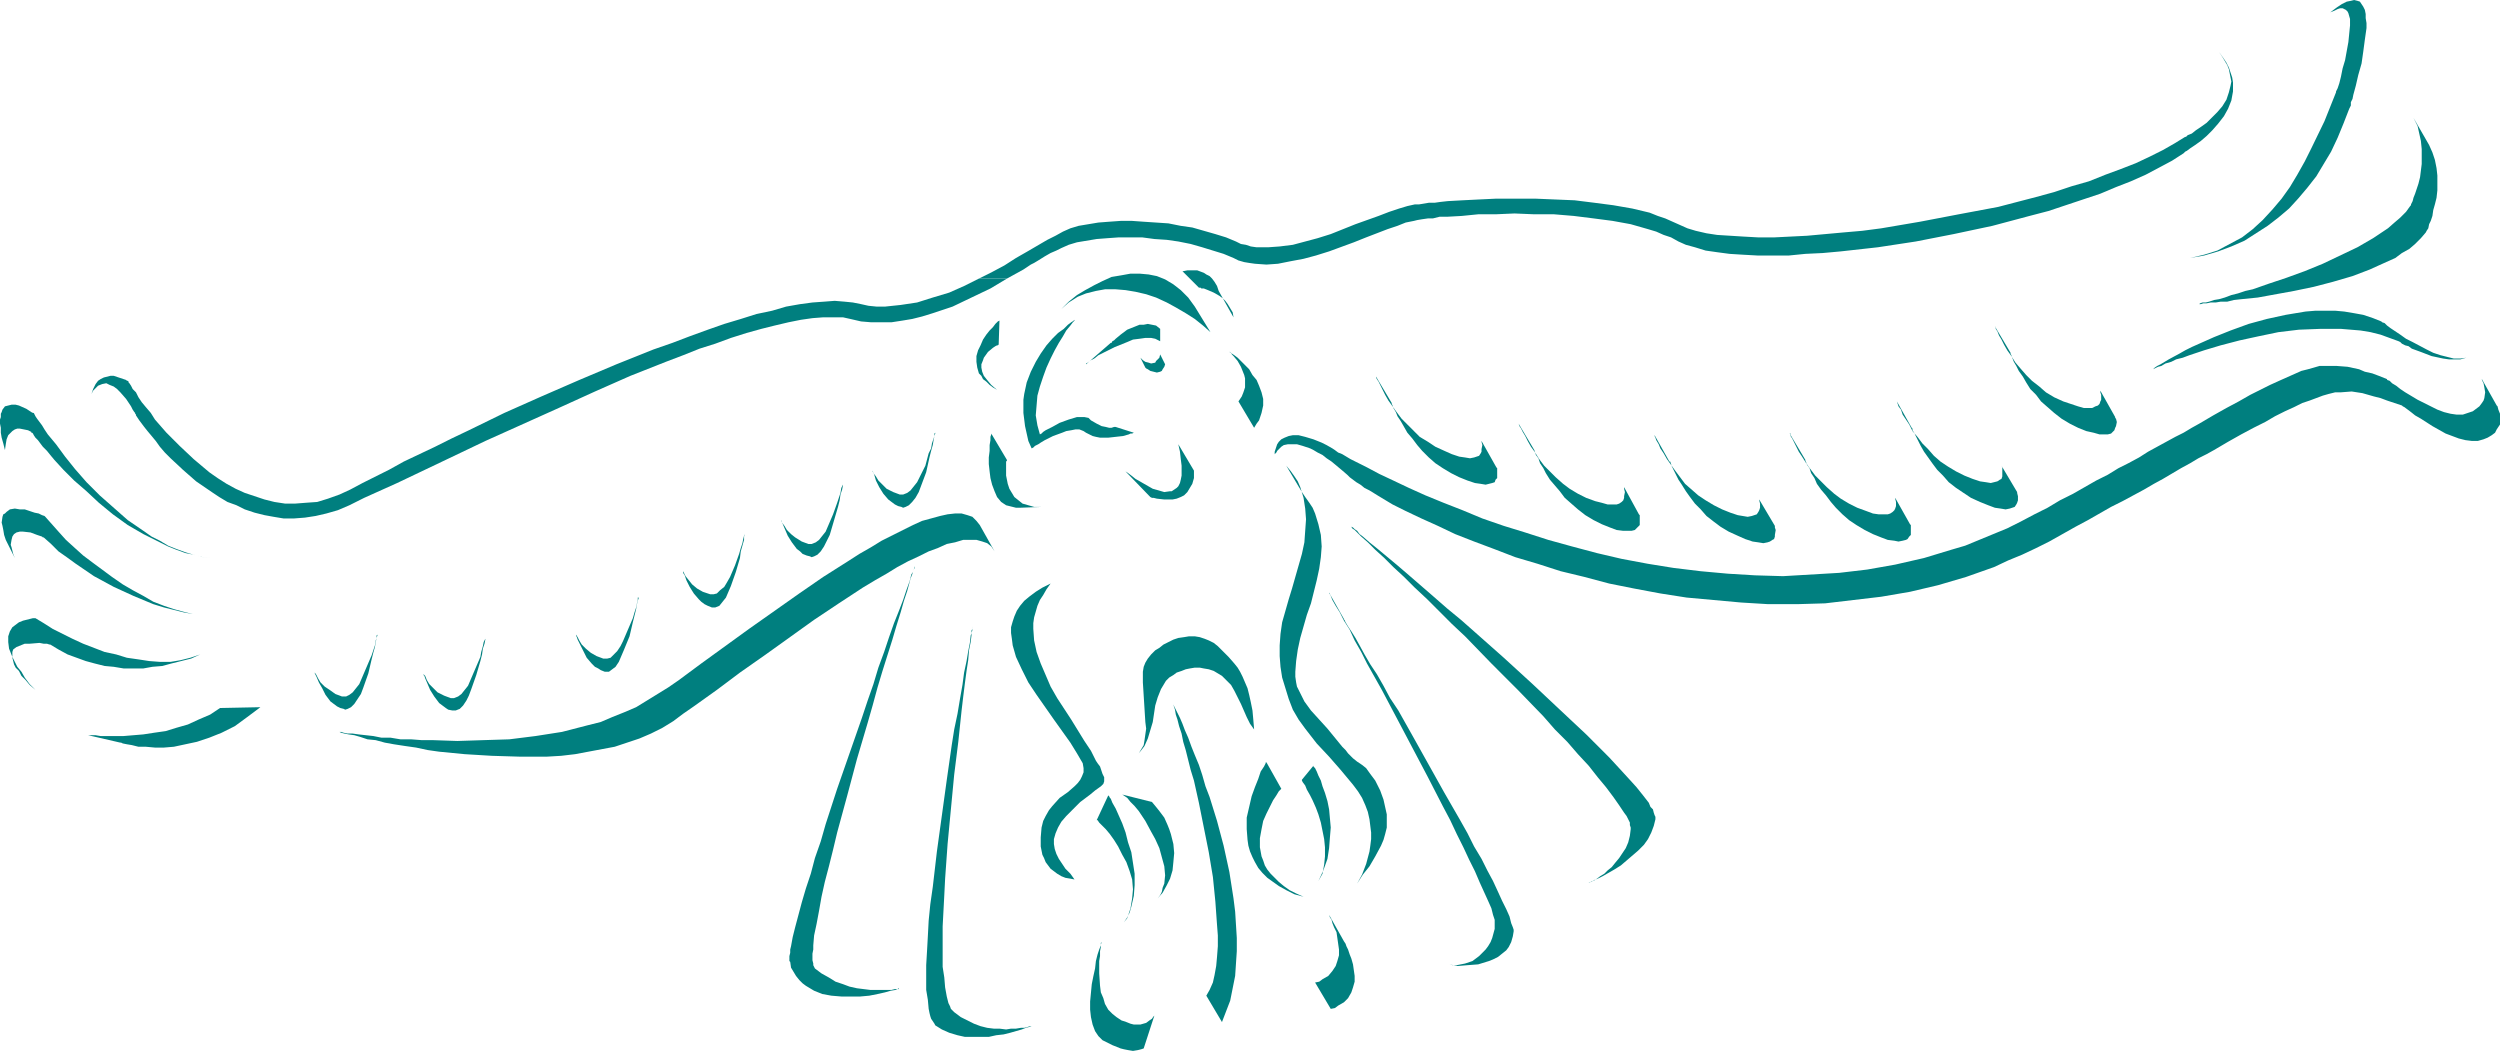 <?xml version="1.0" encoding="UTF-8" standalone="no"?>
<svg
   version="1.0"
   width="129.724mm"
   height="54.53mm"
   id="svg46"
   sodipodi:docname="Eagle 53.wmf"
   xmlns:inkscape="http://www.inkscape.org/namespaces/inkscape"
   xmlns:sodipodi="http://sodipodi.sourceforge.net/DTD/sodipodi-0.dtd"
   xmlns="http://www.w3.org/2000/svg"
   xmlns:svg="http://www.w3.org/2000/svg">
  <sodipodi:namedview
     id="namedview46"
     pagecolor="#ffffff"
     bordercolor="#000000"
     borderopacity="0.25"
     inkscape:showpageshadow="2"
     inkscape:pageopacity="0.0"
     inkscape:pagecheckerboard="0"
     inkscape:deskcolor="#d1d1d1"
     inkscape:document-units="mm" />
  <defs
     id="defs1">
    <pattern
       id="WMFhbasepattern"
       patternUnits="userSpaceOnUse"
       width="6"
       height="6"
       x="0"
       y="0" />
  </defs>
  <path
     style="fill:#007f7f;fill-opacity:1;fill-rule:evenodd;stroke:none"
     d="m 429.532,50.595 2.747,-0.485 2.747,-0.808 2.586,-0.97 2.586,-1.132 2.262,-1.455 2.262,-1.455 2.101,-1.616 2.101,-1.778 1.778,-1.94 1.778,-2.101 1.778,-2.263 1.454,-2.425 1.454,-2.425 1.293,-2.748 1.131,-2.748 1.131,-2.91 v 0 l 0.162,-0.323 0.162,-0.323 v -0.647 l 0.323,-0.647 0.162,-0.808 0.485,-1.778 0.485,-2.101 0.646,-2.263 0.323,-2.263 0.323,-2.425 0.323,-2.263 V 4.526 l -0.162,-0.97 V 2.748 l -0.162,-0.808 -0.323,-0.647 -0.323,-0.485 -0.323,-0.485 -0.485,-0.162 L 461.691,0 l -0.646,0.162 -0.808,0.162 -0.97,0.485 -0.97,0.647 -1.293,0.97 0.808,-0.323 0.646,-0.323 0.485,-0.162 h 0.485 l 0.323,0.162 0.323,0.162 0.323,0.323 0.162,0.323 0.323,1.132 v 1.293 l -0.162,1.616 -0.162,1.616 -0.646,3.556 -0.485,1.616 -0.323,1.616 -0.323,1.293 -0.323,0.97 -0.162,0.323 -0.162,0.323 v 0.162 0 l -2.262,5.658 -2.586,5.334 -1.293,2.586 -1.454,2.586 -1.454,2.425 -1.616,2.263 -1.778,2.101 -1.939,2.101 -1.939,1.778 -2.101,1.616 -2.424,1.293 -2.424,1.293 -2.586,0.808 z"
     id="path1" />
  <path
     style="fill:#007f7f;fill-opacity:1;fill-rule:evenodd;stroke:none"
     d="m 37.814,120.426 -1.778,-0.323 -1.939,-0.485 -1.939,-0.485 -2.101,-0.647 -3.878,-1.616 -3.878,-1.778 -3.878,-2.101 -3.555,-2.425 -1.778,-1.293 -1.616,-1.132 -1.454,-1.455 -1.454,-1.293 H 8.403 L 8.242,105.232 7.757,105.07 7.272,104.908 5.979,104.424 4.525,104.262 H 3.878 l -0.646,0.162 -0.485,0.323 -0.323,0.485 -0.162,0.647 -0.162,0.97 0.162,0.485 0.162,0.647 0.162,0.647 0.323,0.808 -0.646,-1.293 -0.646,-1.293 -0.485,-0.97 -0.323,-0.97 -0.162,-0.97 -0.162,-0.808 -0.162,-0.647 0.162,-1.132 0.162,-0.485 0.323,-0.162 0.323,-0.323 0.646,-0.485 0.97,-0.162 0.97,0.162 h 0.97 l 1.939,0.647 0.808,0.162 0.646,0.323 0.485,0.162 0.162,0.162 1.293,1.455 1.293,1.455 1.454,1.616 1.778,1.616 1.616,1.455 1.939,1.455 3.717,2.748 2.101,1.455 1.939,1.132 2.101,1.132 1.939,1.132 2.101,0.808 1.939,0.647 1.778,0.485 z"
     id="path2" />
  <path
     style="fill:#007f7f;fill-opacity:1;fill-rule:evenodd;stroke:none"
     d="m 39.269,128.347 -1.778,0.808 -1.939,0.485 -1.939,0.485 -1.778,0.485 -1.939,0.162 -1.778,0.323 h -1.939 -1.939 l -1.939,-0.323 -1.778,-0.162 -1.939,-0.485 -1.778,-0.485 -1.778,-0.647 -1.778,-0.647 -1.778,-0.97 -1.616,-0.97 H 9.696 L 9.211,126.246 H 8.565 L 7.757,126.084 5.818,126.246 H 4.848 l -0.808,0.323 -0.808,0.323 -0.646,0.485 -0.162,0.485 v 0.323 0.323 0.485 l 0.162,0.647 0.162,0.647 0.323,0.647 0.646,0.647 0.485,0.97 0.808,0.808 0.808,0.97 1.131,0.97 -1.131,-1.132 -0.97,-1.293 -0.646,-1.132 -0.808,-0.97 -0.485,-0.97 -0.485,-0.97 -0.323,-0.808 -0.323,-0.808 -0.162,-1.293 v -1.132 l 0.323,-0.97 0.485,-0.808 0.646,-0.485 0.646,-0.485 0.808,-0.323 0.646,-0.162 0.646,-0.162 0.646,-0.162 h 0.323 0.162 l 1.616,0.97 1.778,1.132 3.878,1.94 2.101,0.97 2.101,0.808 2.101,0.808 2.262,0.485 2.101,0.647 2.262,0.323 2.101,0.323 2.101,0.162 h 2.101 l 1.939,-0.323 1.939,-0.485 z"
     id="path3" />
  <path
     style="fill:#007f7f;fill-opacity:1;fill-rule:evenodd;stroke:none"
     d="m 212.342,149.684 -1.131,-1.94 -1.293,-2.101 -1.616,-2.263 -1.616,-2.263 -3.394,-4.849 -1.616,-2.425 -1.293,-2.586 -1.131,-2.425 -0.323,-1.132 -0.323,-1.132 -0.162,-1.293 -0.162,-1.132 v -1.132 l 0.323,-1.132 0.323,-0.97 0.485,-1.132 0.646,-0.97 0.808,-0.97 0.97,-0.808 1.293,-0.97 1.293,-0.808 1.616,-0.808 -0.808,1.132 -0.646,1.132 -0.646,0.97 -0.485,1.132 -0.323,1.132 -0.323,1.132 -0.162,1.132 v 1.132 l 0.162,2.263 0.485,2.263 0.808,2.263 0.97,2.263 0.97,2.263 1.293,2.263 2.747,4.203 2.586,4.203 1.293,1.94 0.97,1.94 0.323,0.485 0.485,0.647 0.485,1.455 0.323,0.647 v 0.808 l -0.162,0.485 -0.485,0.485 -1.131,0.808 -0.97,0.808 -1.939,1.455 -1.454,1.455 -1.293,1.293 -0.97,1.132 -0.646,1.132 -0.485,1.132 -0.323,1.132 v 0.97 l 0.162,0.97 0.323,0.97 0.485,0.97 0.646,0.97 0.646,0.97 0.97,0.97 0.808,1.132 -0.808,-0.162 -0.97,-0.162 -0.808,-0.323 -0.808,-0.485 -0.646,-0.485 -0.646,-0.485 -0.485,-0.647 -0.485,-0.647 -0.323,-0.808 -0.323,-0.647 -0.162,-0.808 -0.162,-0.808 v -1.778 l 0.162,-1.94 0.323,-1.293 0.485,-0.97 0.646,-1.132 0.646,-0.808 1.454,-1.616 1.616,-1.132 1.293,-1.132 0.646,-0.647 0.485,-0.647 0.323,-0.647 0.323,-0.808 v -0.808 z"
     id="path4" />
  <path
     style="fill:#007f7f;fill-opacity:1;fill-rule:evenodd;stroke:none"
     d="m 225.917,157.282 0.808,0.97 0.646,0.808 0.485,0.647 0.485,0.647 0.646,1.455 0.323,0.808 0.323,0.97 0.485,1.94 0.162,1.778 -0.162,1.778 -0.162,1.616 -0.485,1.616 -0.646,1.293 -0.808,1.455 -0.97,1.132 0.485,-0.647 0.323,-0.647 0.162,-0.808 0.323,-0.808 0.162,-1.616 -0.162,-1.778 -0.485,-1.778 -0.485,-1.778 -0.808,-1.778 -0.808,-1.455 -1.131,-2.101 -1.293,-1.94 -0.808,-0.97 -0.808,-0.808 -0.646,-0.808 -0.97,-0.647 z"
     id="path5" />
  <path
     style="fill:#007f7f;fill-opacity:1;fill-rule:evenodd;stroke:none"
     d="m 223.331,147.745 0.646,-0.808 0.485,-0.647 0.646,-1.455 0.485,-1.616 0.485,-1.616 0.485,-3.233 0.485,-1.616 0.646,-1.616 0.485,-0.808 0.485,-0.808 0.646,-0.647 0.808,-0.485 0.646,-0.485 0.97,-0.323 0.808,-0.323 0.808,-0.162 0.97,-0.162 h 0.97 l 0.808,0.162 0.97,0.162 0.97,0.323 0.808,0.485 0.808,0.485 0.808,0.808 0.97,0.97 0.646,1.132 1.293,2.586 1.131,2.586 0.646,1.293 0.808,1.132 -0.162,-1.94 -0.162,-1.778 -0.323,-1.616 -0.323,-1.455 -0.323,-1.293 -0.485,-1.132 -0.485,-1.132 -0.485,-0.97 -0.485,-0.808 -0.646,-0.808 -1.131,-1.293 -1.131,-1.132 -0.97,-0.97 -0.808,-0.647 -0.97,-0.485 -0.808,-0.323 -0.97,-0.323 -0.97,-0.162 h -1.131 l -0.97,0.162 -1.131,0.162 -0.97,0.323 -0.97,0.485 -0.97,0.485 -0.808,0.647 -0.808,0.485 -0.808,0.808 -0.646,0.808 -0.485,0.808 -0.323,0.808 -0.162,0.97 v 1.132 0.97 l 0.162,2.586 0.162,2.586 0.162,2.586 0.162,1.293 -0.162,1.132 -0.162,1.132 -0.162,0.97 -0.485,0.808 z"
     id="path6" />
  <path
     style="fill:#007f7f;fill-opacity:1;fill-rule:evenodd;stroke:none"
     d="m 255.328,96.503 0.646,0.97 0.808,1.132 0.646,0.97 0.485,1.132 0.646,2.101 0.485,2.101 0.162,2.263 -0.162,2.101 -0.323,2.263 -0.485,2.263 -1.131,4.526 -0.808,2.263 -0.646,2.263 -0.646,2.263 -0.485,2.263 -0.323,2.263 -0.162,2.101 v 0.97 l 0.162,1.132 0.162,0.808 0.485,0.97 0.97,1.94 1.293,1.778 1.616,1.778 1.616,1.778 1.454,1.778 1.454,1.778 0.646,0.647 0.485,0.647 0.97,0.97 0.808,0.647 0.485,0.323 0.485,0.323 0.808,0.647 0.808,1.132 0.485,0.647 0.485,0.647 0.485,0.97 0.485,0.97 0.646,1.778 0.323,1.455 0.323,1.455 v 1.293 1.293 l -0.323,1.293 -0.323,1.132 -0.485,1.132 -1.131,2.101 -1.131,1.94 -1.293,1.616 -1.131,1.778 0.97,-1.778 0.808,-2.101 0.646,-2.425 0.162,-1.132 0.162,-1.293 v -1.293 l -0.162,-1.293 -0.162,-1.293 -0.323,-1.455 -0.485,-1.293 -0.646,-1.455 -0.808,-1.293 -0.97,-1.293 -2.424,-2.91 -2.262,-2.586 -2.424,-2.586 -2.262,-2.91 -1.293,-1.778 -1.131,-1.94 -0.808,-2.101 -0.646,-2.101 -0.646,-2.101 -0.323,-2.101 -0.162,-2.101 v -2.101 l 0.162,-2.263 0.323,-2.263 0.646,-2.263 0.646,-2.263 0.646,-2.101 0.646,-2.263 1.293,-4.526 0.485,-2.263 0.162,-2.263 0.162,-2.263 -0.162,-2.101 -0.323,-2.101 -0.646,-2.101 -0.485,-1.132 -0.646,-0.97 -0.808,-1.132 -0.808,-0.97 z"
     id="path7" />
  <path
     style="fill:#007f7f;fill-opacity:1;fill-rule:evenodd;stroke:none"
     d="m 208.141,60.617 1.454,-1.293 1.778,-1.132 1.616,-0.647 1.939,-0.485 1.778,-0.323 h 2.101 l 1.939,0.162 1.939,0.323 2.101,0.485 1.939,0.647 2.101,0.97 1.778,0.97 1.939,1.132 1.778,1.132 1.616,1.293 1.454,1.293 -3.07,-5.011 -1.293,-1.778 -1.454,-1.455 -1.454,-1.132 -1.616,-0.97 -1.616,-0.647 -1.616,-0.323 -1.778,-0.162 h -1.778 l -1.778,0.323 -1.939,0.323 -1.778,0.808 -1.616,0.808 -1.778,0.97 -1.616,0.97 -1.616,1.293 z"
     id="path8" />
  <path
     style="fill:#007f7f;fill-opacity:1;fill-rule:evenodd;stroke:none"
     d="M 212.989,71.448 V 71.286 l 0.323,-0.162 0.646,-0.485 0.646,-0.323 0.808,-0.647 0.97,-0.485 2.262,-1.132 2.424,-0.97 1.131,-0.485 1.293,-0.162 1.131,-0.162 h 1.131 l 0.808,0.162 0.97,0.485 v -2.425 l -0.808,-0.647 -0.808,-0.162 -0.808,-0.162 -0.808,0.162 h -0.808 l -0.808,0.323 -1.616,0.647 -1.293,0.97 -0.97,0.808 -0.323,0.323 -0.323,0.162 -0.162,0.323 h -0.162 z"
     id="path9" />
  <path
     style="fill:#007f7f;fill-opacity:1;fill-rule:evenodd;stroke:none"
     d="m 195.859,67.568 -0.162,0.162 h -0.162 l -0.323,0.162 -0.485,0.323 -0.97,0.808 -0.808,1.132 -0.162,0.485 -0.323,0.808 v 0.647 l 0.162,0.808 0.323,0.808 0.646,0.808 0.808,0.97 1.131,0.97 -0.808,-0.485 -0.646,-0.485 -0.646,-0.647 -0.646,-0.485 -0.323,-0.647 -0.485,-0.485 -0.323,-1.132 -0.162,-1.132 v -1.132 l 0.323,-1.132 0.485,-0.97 0.485,-1.132 0.646,-0.97 0.646,-0.808 0.646,-0.647 0.485,-0.647 0.485,-0.485 0.323,-0.162 v -0.162 z"
     id="path10" />
  <path
     style="fill:#007f7f;fill-opacity:1;fill-rule:evenodd;stroke:none"
     d="m 197.475,90.199 v 0.162 l -0.162,0.162 v 0.485 1.293 0.97 l 0.162,0.808 0.162,0.808 0.323,0.97 0.485,0.808 0.485,0.808 0.808,0.647 0.808,0.647 1.131,0.323 1.131,0.323 h 1.616 l -4.363,0.162 h -0.808 l -0.646,-0.162 -0.646,-0.162 -0.646,-0.162 -0.97,-0.647 -0.808,-0.97 -0.485,-1.132 -0.485,-1.293 -0.323,-1.293 -0.162,-1.293 -0.162,-1.455 v -1.293 l 0.162,-1.293 v -1.132 l 0.162,-0.97 V 85.673 l 0.162,-0.485 v -0.162 z"
     id="path11" />
  <path
     style="fill:#007f7f;fill-opacity:1;fill-rule:evenodd;stroke:none"
     d="m 225.593,97.473 v 0 l 0.323,0.162 h 0.323 l 0.646,0.162 1.454,0.162 h 1.616 l 0.808,-0.162 0.808,-0.323 0.646,-0.323 0.646,-0.647 0.485,-0.808 0.485,-0.808 0.323,-1.132 v -1.455 l -3.07,-5.173 0.323,1.455 0.162,1.455 0.162,1.293 v 0.97 0.97 l -0.162,0.808 -0.162,0.647 -0.323,0.647 -0.323,0.323 -0.485,0.323 -0.485,0.323 h -0.323 l -1.131,0.162 -1.131,-0.323 -1.131,-0.323 -1.131,-0.647 -1.131,-0.647 -1.131,-0.647 -0.808,-0.647 -0.646,-0.485 -0.485,-0.323 -0.162,-0.162 v 0 z"
     id="path12" />
  <path
     style="fill:#007f7f;fill-opacity:1;fill-rule:evenodd;stroke:none"
     d="m 241.107,69.023 h 0.162 l 0.323,0.323 0.485,0.323 0.646,0.485 0.646,0.647 0.808,0.808 0.808,0.808 0.646,1.132 0.808,0.97 0.485,1.132 0.485,1.293 0.323,1.293 v 1.293 l -0.323,1.455 -0.485,1.455 -0.485,0.647 -0.485,0.808 -3.07,-5.173 0.646,-0.97 0.323,-0.808 0.323,-0.97 v -0.808 -0.97 l -0.162,-0.647 -0.646,-1.616 -0.646,-1.132 -0.808,-0.97 -0.323,-0.323 -0.162,-0.323 z"
     id="path13" />
  <path
     style="fill:#007f7f;fill-opacity:1;fill-rule:evenodd;stroke:none"
     d="m 235.128,56.415 h 0.323 l 0.162,0.162 h 0.485 l 0.808,0.323 1.131,0.485 1.131,0.647 0.646,0.485 0.485,0.485 0.485,0.647 0.485,0.808 0.485,0.808 0.162,0.97 -2.909,-5.173 -0.323,-0.97 -0.485,-0.808 -0.485,-0.647 -0.485,-0.485 -0.646,-0.323 -0.485,-0.323 -1.293,-0.485 h -1.131 -0.808 l -0.808,0.162 h -0.162 v 0 z"
     id="path14" />
  <path
     style="fill:#007f7f;fill-opacity:1;fill-rule:evenodd;stroke:none"
     d="m 224.624,72.094 0.162,0.162 0.323,0.162 0.485,0.323 0.646,0.162 0.646,0.162 0.646,-0.162 0.323,-0.162 0.162,-0.323 0.323,-0.485 0.162,-0.485 -0.97,-1.94 -0.162,0.647 -0.323,0.323 -0.323,0.323 -0.162,0.323 -0.808,0.162 -0.485,-0.162 -0.646,-0.162 -0.485,-0.323 -0.323,-0.323 -0.162,-0.162 z"
     id="path15" />
  <path
     style="fill:#007f7f;fill-opacity:1;fill-rule:evenodd;stroke:none"
     d="m 210.726,62.719 v 0 0.162 l -0.323,0.323 -0.485,0.647 -0.808,0.97 -0.646,1.132 -0.808,1.293 -0.808,1.455 -0.808,1.616 -0.808,1.778 -0.646,1.778 -0.646,1.94 -0.485,1.778 -0.162,1.94 -0.162,1.94 0.323,1.94 0.485,1.778 v 0 l 0.323,-0.162 0.323,-0.323 0.485,-0.323 0.646,-0.323 0.646,-0.323 1.454,-0.808 1.778,-0.647 1.616,-0.485 h 0.808 0.646 l 0.808,0.162 0.485,0.485 1.131,0.647 0.97,0.485 0.808,0.162 0.646,0.162 h 0.485 l 0.485,-0.162 h 0.162 0.162 l 3.555,1.132 v 0 l -0.323,0.162 h -0.323 l -0.323,0.162 -1.131,0.323 -1.454,0.162 -1.454,0.162 h -1.616 l -0.808,-0.162 -0.646,-0.162 -0.646,-0.323 -0.646,-0.323 -0.485,-0.323 -0.808,-0.323 h -0.808 l -0.808,0.162 -0.97,0.162 -0.808,0.323 -1.778,0.647 -1.616,0.808 -0.808,0.485 -0.485,0.323 -0.646,0.323 -0.323,0.323 -0.323,0.162 v 0 l -0.646,-1.455 -0.323,-1.455 -0.323,-1.455 -0.162,-1.293 -0.162,-1.293 v -1.293 -1.293 l 0.162,-1.132 0.485,-2.263 0.808,-2.101 0.97,-1.94 0.97,-1.616 1.131,-1.616 1.131,-1.293 1.131,-1.132 1.131,-0.808 0.808,-0.808 0.646,-0.485 0.485,-0.323 z"
     id="path16" />
  <path
     style="fill:#007f7f;fill-opacity:1;fill-rule:evenodd;stroke:none"
     d="m 217.352,155.989 v 0 l 0.162,0.162 0.162,0.323 0.162,0.162 0.323,0.808 0.646,1.132 0.646,1.455 0.646,1.455 0.646,1.778 0.485,1.94 0.646,1.94 0.323,2.101 0.323,2.101 v 2.263 l -0.162,2.101 -0.485,2.101 -0.323,1.132 -0.485,0.97 -0.646,0.97 -0.485,0.97 0.485,-0.97 0.646,-0.808 0.323,-0.97 0.323,-0.97 0.323,-1.94 0.162,-1.778 -0.162,-1.94 -0.485,-1.616 -0.646,-1.778 -0.808,-1.455 -0.808,-1.616 -0.808,-1.293 -0.808,-1.132 -0.808,-0.97 -0.808,-0.808 -0.485,-0.485 -0.323,-0.485 h -0.162 z"
     id="path17" />
  <path
     style="fill:#007f7f;fill-opacity:1;fill-rule:evenodd;stroke:none"
     d="m 257.59,150.169 v 0.162 l 0.323,0.323 0.323,0.647 0.323,0.808 0.485,0.97 0.323,1.132 0.485,1.293 0.485,1.616 0.323,1.616 0.162,1.778 0.162,1.778 -0.162,1.94 -0.162,2.101 -0.323,2.101 -0.808,2.263 -0.97,2.101 0.808,-1.455 0.323,-1.778 0.162,-1.616 v -1.778 l -0.162,-1.616 -0.323,-1.616 -0.323,-1.616 -0.485,-1.616 -0.485,-1.293 -0.646,-1.455 -0.485,-0.97 -0.646,-1.132 -0.323,-0.808 -0.485,-0.647 -0.162,-0.323 v -0.162 0 z"
     id="path18" />
  <path
     style="fill:#007f7f;fill-opacity:1;fill-rule:evenodd;stroke:none"
     d="m 251.288,154.695 v 0 l -0.162,0.162 -0.162,0.162 -0.162,0.162 -0.485,0.808 -0.646,0.97 -0.646,1.293 -0.646,1.293 -0.646,1.455 -0.323,1.616 -0.323,1.778 v 1.778 l 0.323,1.778 0.323,0.808 0.323,0.97 0.485,0.808 0.646,0.808 0.808,0.808 0.808,0.808 0.97,0.808 1.131,0.808 1.293,0.647 1.454,0.647 -1.778,-0.485 -1.616,-0.808 -1.454,-0.808 -1.131,-0.808 -1.131,-0.808 -0.97,-0.97 -0.808,-0.97 -0.646,-1.132 -0.485,-0.97 -0.485,-1.132 -0.323,-1.132 -0.162,-1.132 -0.162,-2.101 v -2.263 l 0.485,-2.101 0.485,-2.101 0.646,-1.778 0.646,-1.616 0.485,-1.455 0.323,-0.485 0.323,-0.485 0.162,-0.323 0.162,-0.323 v -0.162 h 0.162 z"
     id="path19" />
  <path
     style="fill:#007f7f;fill-opacity:1;fill-rule:evenodd;stroke:none"
     d="m 249.995,89.39 v -0.162 -0.162 l 0.323,-0.323 0.162,-0.323 0.323,-0.323 0.485,-0.485 0.485,-0.323 0.808,-0.162 h 0.808 0.97 l 1.131,0.323 1.454,0.485 0.646,0.323 0.808,0.485 0.97,0.485 0.808,0.647 0.97,0.647 0.97,0.808 0.97,0.808 1.131,0.97 0.485,0.485 0.646,0.485 0.646,0.485 0.808,0.485 0.808,0.647 0.97,0.485 2.101,1.293 2.424,1.455 2.586,1.293 3.07,1.455 3.232,1.455 3.394,1.616 3.717,1.455 3.878,1.455 4.202,1.616 4.363,1.293 4.525,1.455 4.686,1.132 4.848,1.293 4.848,0.97 5.171,0.97 5.171,0.808 5.333,0.485 5.333,0.485 5.333,0.323 h 5.656 l 5.494,-0.162 5.494,-0.647 5.494,-0.647 5.656,-0.97 5.494,-1.293 5.494,-1.616 5.494,-1.94 2.747,-1.293 2.747,-1.132 2.747,-1.293 2.586,-1.293 2.586,-1.455 2.586,-1.455 2.424,-1.293 2.262,-1.293 2.262,-1.293 2.262,-1.132 2.101,-1.132 2.101,-1.132 1.939,-1.132 1.778,-0.97 3.555,-2.101 1.778,-0.97 1.616,-0.97 1.616,-0.808 1.454,-0.808 2.747,-1.616 2.586,-1.455 2.424,-1.293 2.262,-1.132 1.939,-1.132 1.939,-0.97 1.778,-0.808 1.616,-0.808 1.454,-0.485 1.293,-0.485 1.293,-0.485 1.131,-0.323 1.293,-0.323 h 1.131 l 2.101,-0.162 2.101,0.323 2.262,0.647 1.293,0.323 1.293,0.485 1.454,0.485 1.454,0.485 0.162,0.162 0.323,0.162 0.646,0.485 0.646,0.485 0.808,0.647 1.131,0.647 2.262,1.455 2.586,1.455 1.293,0.485 1.293,0.485 1.293,0.323 1.293,0.162 h 1.131 l 1.131,-0.323 0.808,-0.323 0.808,-0.485 0.646,-0.485 0.323,-0.647 0.323,-0.485 0.323,-0.485 v -1.132 -0.97 l -0.323,-0.808 -0.162,-0.647 -0.162,-0.162 v 0 l -2.909,-5.173 v 0 0.162 l 0.323,0.647 0.162,0.808 0.162,0.97 -0.162,1.132 -0.162,0.485 -0.323,0.485 -0.485,0.647 -0.646,0.485 -0.646,0.485 -0.97,0.323 -0.97,0.323 h -1.293 l -1.131,-0.162 -1.293,-0.323 -1.293,-0.485 -1.293,-0.647 -2.586,-1.293 -2.424,-1.455 -0.97,-0.647 -0.808,-0.647 -0.808,-0.485 -0.485,-0.485 -0.485,-0.162 V 74.357 l -1.616,-0.647 -1.293,-0.485 -1.454,-0.323 -1.131,-0.485 -2.262,-0.485 -2.101,-0.162 h -2.262 -1.131 l -1.131,0.323 -1.131,0.323 -1.293,0.323 -1.454,0.647 -1.454,0.647 -1.454,0.647 -1.778,0.808 -1.939,0.97 -1.939,0.97 -2.262,1.293 -2.424,1.293 -2.586,1.455 -2.747,1.616 -1.454,0.808 -1.616,0.97 -1.616,0.808 -1.778,0.97 -3.555,1.94 -1.778,1.132 -2.101,1.132 -1.939,0.97 -2.101,1.293 -2.262,1.132 -2.262,1.293 -2.262,1.293 -2.586,1.293 -2.424,1.455 -2.586,1.293 -2.747,1.455 -2.586,1.293 -2.747,1.132 -2.747,1.132 -2.747,1.132 -2.747,0.808 -5.333,1.616 -5.656,1.293 -5.494,0.97 -5.494,0.647 -5.494,0.323 -5.494,0.323 -5.494,-0.162 -5.333,-0.323 -5.333,-0.485 -5.333,-0.647 -5.01,-0.808 -5.171,-0.97 -4.848,-1.132 -4.848,-1.293 -4.686,-1.293 -4.525,-1.455 -4.202,-1.293 -4.202,-1.455 -3.878,-1.616 -3.717,-1.455 -3.555,-1.455 -3.232,-1.455 -3.07,-1.455 -2.747,-1.293 -2.424,-1.293 -2.262,-1.132 -0.97,-0.485 -1.616,-0.97 -0.808,-0.323 -0.646,-0.485 -0.485,-0.323 -1.131,-0.647 -0.97,-0.485 -0.808,-0.323 -0.808,-0.323 -1.616,-0.485 -1.293,-0.323 h -1.131 l -0.808,0.162 -0.808,0.323 -0.646,0.323 -0.485,0.485 -0.323,0.485 -0.162,0.485 -0.162,0.485 -0.162,0.485 v 0.485 z"
     id="path20" />
  <path
     style="fill:#007f7f;fill-opacity:1;fill-rule:evenodd;stroke:none"
     d="m 197.475,54.636 3.232,-1.778 1.454,-0.97 0.646,-0.323 0.808,-0.485 1.293,-0.808 1.131,-0.647 1.131,-0.485 0.97,-0.485 1.454,-0.647 1.616,-0.485 1.939,-0.323 1.939,-0.323 2.101,-0.162 2.262,-0.162 h 2.262 2.262 l 2.424,0.323 2.424,0.162 2.262,0.323 2.424,0.485 2.262,0.647 2.101,0.647 2.101,0.647 1.939,0.808 0.97,0.485 1.131,0.323 0.97,0.162 1.131,0.162 2.262,0.162 2.262,-0.162 2.424,-0.485 2.586,-0.485 2.424,-0.647 2.586,-0.808 4.848,-1.778 2.424,-0.97 2.101,-0.808 2.101,-0.808 1.939,-0.647 1.616,-0.647 1.616,-0.323 0.646,-0.162 0.97,-0.162 1.131,-0.162 h 0.97 l 1.293,-0.323 h 1.454 l 2.909,-0.162 3.232,-0.323 h 3.394 l 3.717,-0.162 3.878,0.162 h 3.878 l 3.878,0.323 3.878,0.485 3.717,0.485 3.555,0.647 3.394,0.97 1.616,0.485 1.454,0.647 1.454,0.485 1.454,0.808 1.454,0.647 1.778,0.485 2.101,0.647 2.262,0.323 2.424,0.323 2.586,0.162 2.909,0.162 h 2.909 3.232 l 3.232,-0.323 3.394,-0.162 3.555,-0.323 7.272,-0.808 7.434,-1.132 7.434,-1.455 7.595,-1.616 7.272,-1.94 3.717,-0.97 3.394,-1.132 3.394,-1.132 3.394,-1.132 3.07,-1.293 2.909,-1.132 2.909,-1.293 2.747,-1.455 2.424,-1.293 2.262,-1.455 v 0 l 0.162,-0.162 0.162,-0.162 0.323,-0.162 0.646,-0.485 0.97,-0.647 1.131,-0.808 1.131,-0.97 1.131,-1.132 1.131,-1.293 1.131,-1.455 0.808,-1.455 0.646,-1.616 0.323,-1.778 V 16.973 16.165 l -0.162,-0.97 -0.323,-0.97 -0.323,-0.97 -0.485,-0.97 -0.646,-0.97 -0.808,-1.132 0.646,0.97 0.485,0.808 0.485,0.808 0.323,0.808 0.162,0.808 0.162,0.808 0.162,0.808 -0.162,0.808 -0.323,1.293 -0.485,1.455 -0.808,1.293 -0.97,1.132 -1.131,1.132 -0.97,0.97 -1.131,0.808 -0.97,0.647 -0.808,0.647 -0.808,0.323 -0.323,0.323 h -0.162 v 0 l -2.101,1.293 -2.262,1.293 -2.586,1.293 -2.747,1.293 -2.909,1.132 -3.07,1.132 -3.232,1.293 -3.394,0.97 -3.394,1.132 -3.555,0.97 -7.434,1.94 -7.757,1.455 -7.595,1.455 -7.595,1.293 -3.717,0.485 -3.717,0.323 -3.555,0.323 -3.555,0.323 -3.232,0.162 -3.232,0.162 h -3.07 l -2.909,-0.162 -2.586,-0.162 -2.586,-0.162 -2.101,-0.323 -2.101,-0.485 -1.616,-0.485 -1.454,-0.647 -1.454,-0.647 -1.454,-0.647 -1.454,-0.485 -1.616,-0.647 -3.394,-0.808 -3.717,-0.647 -3.717,-0.485 -3.878,-0.485 -3.878,-0.162 -3.878,-0.162 h -3.878 -3.717 l -3.394,0.162 -3.232,0.162 -2.909,0.162 -1.454,0.162 -1.131,0.162 h -1.131 l -0.97,0.162 -0.97,0.162 h -0.808 l -1.454,0.323 -1.616,0.485 -1.939,0.647 -2.101,0.808 -2.262,0.808 -2.262,0.808 -4.848,1.94 -2.586,0.808 -2.424,0.647 -2.424,0.647 -2.586,0.323 -2.262,0.162 h -2.262 l -1.131,-0.162 -0.97,-0.323 -0.97,-0.162 -0.97,-0.485 -1.939,-0.808 -2.101,-0.647 -2.262,-0.647 -2.262,-0.647 -2.262,-0.323 -2.424,-0.485 -2.424,-0.162 -2.424,-0.162 -2.262,-0.162 h -2.262 l -2.262,0.162 -2.101,0.162 -1.939,0.323 -1.939,0.323 -1.616,0.485 -1.454,0.647 -1.454,0.808 -1.616,0.808 -1.939,1.132 -1.939,1.132 -2.262,1.293 -2.262,1.455 -2.424,1.293 -2.586,1.293 z"
     id="path21" />
  <path
     style="fill:#007f7f;fill-opacity:1;fill-rule:evenodd;stroke:none"
     d="m 191.981,54.636 -2.909,1.455 -2.909,1.293 -3.232,0.97 -3.07,0.97 -3.232,0.485 -3.07,0.323 h -1.616 l -1.616,-0.162 -1.454,-0.323 -1.616,-0.323 -1.616,-0.162 -1.939,-0.162 -2.101,0.162 -2.262,0.162 -2.424,0.323 -2.747,0.485 -2.747,0.808 -3.07,0.647 -3.07,0.97 -3.232,0.97 -3.232,1.132 -3.555,1.293 -3.394,1.293 -3.717,1.293 -7.272,2.91 -7.272,3.071 -7.434,3.233 -7.272,3.233 -6.949,3.395 -3.394,1.616 -3.232,1.616 -3.07,1.455 -3.07,1.455 -2.909,1.616 -2.586,1.293 -2.586,1.293 -2.424,1.293 -2.101,0.97 -2.262,0.808 -2.101,0.647 -2.262,0.162 -2.101,0.162 h -1.939 l -2.101,-0.323 -1.939,-0.485 -1.939,-0.647 -1.939,-0.647 -1.778,-0.808 -1.778,-0.97 -1.778,-1.132 -1.616,-1.132 -3.07,-2.586 -2.747,-2.586 -2.586,-2.586 -1.131,-1.293 -1.131,-1.293 -0.808,-1.293 -0.97,-1.132 -0.808,-0.97 -0.646,-0.97 -0.485,-0.97 -0.646,-0.647 -0.323,-0.647 -0.323,-0.485 -0.162,-0.162 v -0.162 l -0.162,-0.162 h -0.162 l -0.162,-0.162 -0.485,-0.162 -0.97,-0.323 -0.97,-0.323 h -0.646 l -0.646,0.162 -0.646,0.162 -0.646,0.323 -0.485,0.323 -0.485,0.647 -0.485,0.97 -0.323,0.97 0.323,-0.647 0.323,-0.323 0.646,-0.647 0.808,-0.323 0.808,-0.162 0.646,0.323 0.808,0.323 0.646,0.485 0.646,0.647 1.131,1.293 0.97,1.455 0.323,0.647 0.323,0.485 0.162,0.162 v 0.162 l 0.162,0.162 v 0.162 l 0.323,0.485 0.323,0.485 0.485,0.647 0.485,0.647 0.646,0.808 0.808,0.97 0.808,0.97 0.808,1.132 0.97,1.132 1.131,1.132 2.424,2.263 2.586,2.263 3.07,2.101 1.454,0.97 1.616,0.97 1.778,0.647 1.616,0.808 1.939,0.647 1.939,0.485 1.778,0.323 1.939,0.323 h 2.101 l 2.101,-0.162 2.101,-0.323 2.101,-0.485 2.262,-0.647 2.262,-0.97 2.909,-1.455 3.232,-1.455 3.232,-1.455 3.394,-1.616 6.787,-3.233 7.11,-3.395 14.382,-6.466 7.11,-3.233 6.949,-3.071 6.949,-2.748 3.394,-1.293 3.232,-1.293 3.07,-0.97 3.07,-1.132 3.07,-0.97 2.909,-0.808 2.586,-0.647 2.747,-0.647 2.424,-0.485 2.262,-0.323 2.101,-0.162 h 2.101 1.778 l 1.454,0.323 2.101,0.485 1.939,0.162 h 2.101 1.939 l 2.101,-0.323 1.939,-0.323 1.939,-0.485 2.101,-0.647 3.878,-1.293 3.717,-1.778 3.717,-1.778 3.232,-1.94 z"
     id="path22" />
  <path
     style="fill:#007f7f;fill-opacity:1;fill-rule:evenodd;stroke:none"
     d="m 431.148,59.647 h 0.485 l 0.485,-0.162 h 0.646 l 0.808,-0.162 h 0.97 l 0.97,-0.162 h 1.293 l 1.293,-0.323 1.454,-0.162 1.616,-0.162 1.616,-0.162 3.555,-0.647 3.555,-0.647 3.878,-0.808 3.717,-0.97 3.878,-1.132 3.394,-1.293 1.778,-0.808 3.232,-1.455 1.293,-0.97 1.454,-0.808 1.131,-0.97 1.131,-1.132 0.97,-1.132 v 0 l 0.162,-0.323 0.323,-0.485 0.162,-0.808 0.323,-0.647 0.323,-0.97 0.162,-1.132 0.323,-1.132 0.323,-1.293 0.162,-1.455 v -1.455 -1.455 l -0.162,-1.455 -0.323,-1.616 -0.485,-1.455 -0.646,-1.455 -3.07,-5.334 0.808,1.616 0.323,1.455 0.323,1.455 0.162,1.616 v 1.455 1.455 l -0.162,1.293 -0.162,1.293 -0.323,1.293 -0.323,0.97 -0.323,0.97 -0.323,0.808 -0.162,0.647 -0.323,0.647 v 0.162 l -0.162,0.162 -0.808,1.132 -1.131,1.132 -1.131,0.97 -1.293,1.132 -1.454,0.97 -1.454,0.97 -3.07,1.778 -3.394,1.616 -3.394,1.616 -3.555,1.455 -3.555,1.293 -3.394,1.132 -3.232,1.132 -1.454,0.323 -1.454,0.485 -1.293,0.323 -1.293,0.485 -1.131,0.323 -0.97,0.162 -0.97,0.323 -0.646,0.162 h -0.646 l -0.485,0.162 -0.162,0.162 z"
     id="path23" />
  <path
     style="fill:#007f7f;fill-opacity:1;fill-rule:evenodd;stroke:none"
     d="m 421.937,72.579 v -0.162 h 0.323 l 0.323,-0.162 0.646,-0.323 0.646,-0.162 0.808,-0.485 1.131,-0.323 0.97,-0.485 1.293,-0.323 1.293,-0.485 1.454,-0.485 1.454,-0.485 3.232,-0.97 3.717,-0.97 3.717,-0.808 3.878,-0.808 4.04,-0.485 4.202,-0.162 h 4.04 l 1.939,0.162 1.939,0.162 1.939,0.323 1.939,0.485 1.778,0.647 1.778,0.647 v 0 l 0.323,0.162 0.323,0.323 0.646,0.323 0.646,0.162 0.646,0.485 1.778,0.647 2.101,0.808 2.262,0.485 1.131,0.162 h 1.131 1.131 l 1.131,-0.323 -1.131,0.162 h -1.293 l -1.293,-0.323 -1.293,-0.323 -1.454,-0.485 -1.293,-0.647 -2.747,-1.455 -1.293,-0.647 -1.131,-0.808 -0.97,-0.647 -0.97,-0.647 -0.646,-0.485 -0.485,-0.485 -0.485,-0.162 -0.162,-0.162 -1.616,-0.647 -1.939,-0.647 -1.778,-0.323 -1.939,-0.323 -1.778,-0.162 h -1.939 -1.939 l -1.939,0.162 -3.878,0.647 -3.717,0.808 -3.555,0.97 -3.555,1.293 -3.232,1.293 -2.909,1.293 -1.454,0.647 -1.293,0.647 -1.131,0.647 -2.101,1.132 -0.808,0.485 -0.808,0.485 -0.646,0.323 -0.485,0.323 -0.323,0.323 h -0.323 z"
     id="path24" />
  <path
     style="fill:#007f7f;fill-opacity:1;fill-rule:evenodd;stroke:none"
     d="m 41.531,109.435 -1.778,-0.162 -1.778,-0.485 -1.616,-0.323 -1.778,-0.647 -1.616,-0.647 -1.616,-0.808 -3.232,-1.616 -3.07,-1.778 -2.909,-2.101 L 19.392,98.604 16.968,96.341 14.544,94.24 12.443,92.138 10.666,90.199 9.858,89.229 9.211,88.421 8.403,87.612 7.918,86.966 7.434,86.319 6.949,85.834 6.626,85.349 6.464,85.026 6.302,84.864 v 0 H 6.141 V 84.703 L 5.494,84.379 4.686,84.218 3.878,84.056 H 3.394 L 2.909,84.218 2.424,84.541 2.101,84.864 1.616,85.349 1.293,86.157 1.131,87.127 0.97,88.259 0.646,86.966 0.323,85.834 0.162,84.864 V 83.894 L 0,83.086 V 82.278 L 0.162,81.793 V 81.146 L 0.323,80.823 0.485,80.338 0.97,79.692 1.616,79.53 2.262,79.368 h 0.808 l 0.646,0.162 1.454,0.647 0.485,0.323 0.485,0.323 0.323,0.162 h 0.162 v 0 l 0.162,0.323 0.162,0.323 0.323,0.485 0.485,0.647 0.485,0.647 0.485,0.808 0.646,0.97 0.808,0.97 0.808,0.97 1.778,2.425 1.939,2.425 2.262,2.586 2.586,2.586 2.747,2.425 2.747,2.425 3.07,2.101 1.616,1.132 1.616,0.808 1.616,0.97 1.616,0.647 1.778,0.647 1.616,0.485 1.778,0.485 z"
     id="path25" />
  <path
     style="fill:#007f7f;fill-opacity:1;fill-rule:evenodd;stroke:none"
     d="m 23.594,145.643 h 0.162 l 0.323,0.162 0.808,0.162 0.97,0.162 1.293,0.323 h 1.454 l 1.778,0.162 h 1.778 l 1.939,-0.162 2.262,-0.485 2.262,-0.485 2.424,-0.808 2.424,-0.97 2.586,-1.293 2.424,-1.778 1.293,-0.97 1.293,-0.97 -7.918,0.162 -1.939,1.293 -2.262,0.97 -2.101,0.97 -2.262,0.647 -2.101,0.647 -2.262,0.323 -2.101,0.323 -1.939,0.162 -1.939,0.162 h -1.616 -1.616 -1.293 l -0.97,-0.162 h -0.808 -0.485 -0.162 z"
     id="path26" />
  <path
     style="fill:#007f7f;fill-opacity:1;fill-rule:evenodd;stroke:none"
     d="m 66.418,143.542 h 0.162 l 0.323,0.162 0.646,0.162 0.808,0.162 1.131,0.162 1.131,0.323 1.454,0.485 1.616,0.162 1.778,0.485 1.778,0.323 2.101,0.323 2.262,0.323 2.262,0.485 2.262,0.323 5.01,0.485 5.333,0.323 5.333,0.162 h 5.494 l 2.747,-0.162 2.747,-0.323 2.586,-0.485 2.586,-0.485 2.586,-0.485 2.424,-0.808 2.424,-0.808 2.262,-0.97 2.262,-1.132 2.101,-1.293 1.939,-1.455 2.101,-1.455 4.525,-3.233 4.525,-3.395 4.848,-3.395 9.696,-6.951 4.848,-3.233 4.686,-3.071 2.424,-1.455 2.262,-1.293 2.101,-1.293 2.101,-1.132 2.101,-0.97 1.939,-0.97 1.778,-0.647 1.778,-0.808 1.616,-0.323 1.616,-0.485 h 1.293 1.293 l 1.131,0.323 0.97,0.323 0.808,0.647 0.646,0.97 -2.909,-5.173 -0.646,-0.808 -0.808,-0.808 -0.97,-0.323 -1.131,-0.323 h -1.293 l -1.454,0.162 -1.454,0.323 -1.778,0.485 -1.778,0.485 -1.778,0.808 -1.939,0.97 -1.939,0.97 -2.262,1.132 -2.101,1.293 -2.262,1.293 -2.262,1.455 -4.848,3.071 -4.686,3.233 -9.858,6.951 -4.686,3.395 -4.686,3.395 -4.363,3.233 -2.101,1.455 -2.101,1.293 -2.101,1.293 -2.101,1.293 -2.262,0.97 -2.424,0.97 -2.262,0.97 -2.586,0.647 -5.01,1.293 -5.171,0.808 -5.171,0.647 -5.171,0.162 -5.01,0.162 -4.686,-0.162 h -2.262 l -2.101,-0.162 h -2.101 l -1.939,-0.323 h -1.778 l -1.616,-0.323 -1.454,-0.162 -1.454,-0.162 -1.131,-0.162 h -0.97 l -0.808,-0.162 -0.485,-0.162 h -0.323 z"
     id="path27" />
  <path
     style="fill:#007f7f;fill-opacity:1;fill-rule:evenodd;stroke:none"
     d="m 179.376,110.889 v 0 0.323 0.162 l -0.162,0.323 -0.162,0.485 -0.162,0.485 -0.323,0.808 -0.162,0.647 -0.485,1.778 -0.646,1.94 -0.646,2.263 -0.808,2.586 -0.808,2.748 -0.97,3.071 -0.97,3.071 -0.97,3.233 -0.97,3.556 -0.97,3.395 -2.101,7.112 -1.939,7.274 -1.939,7.112 -0.808,3.395 -0.808,3.233 -0.808,3.071 -0.646,2.91 -0.485,2.748 -0.485,2.586 -0.485,2.263 -0.162,1.94 v 0.808 l -0.162,0.808 v 1.293 l 0.162,0.647 v 0.323 l 0.162,0.323 0.162,0.323 1.293,0.97 1.454,0.808 1.293,0.808 1.454,0.485 1.293,0.485 1.454,0.323 1.293,0.162 1.293,0.162 h 1.131 2.101 0.97 l 0.646,-0.162 h 0.485 l 0.323,-0.162 h 0.162 -0.162 v 0.162 h -0.323 l -0.323,0.162 -0.97,0.162 -1.131,0.323 -1.454,0.323 -1.616,0.323 -1.778,0.162 h -1.939 -1.778 l -1.939,-0.162 -1.778,-0.323 -1.616,-0.647 -1.616,-0.97 -0.646,-0.485 -0.646,-0.647 -0.646,-0.808 -0.485,-0.808 -0.485,-0.808 -0.162,-1.132 -0.162,-0.162 v -0.97 l 0.162,-0.647 v -0.647 l 0.162,-0.647 0.323,-1.778 0.485,-1.94 0.646,-2.425 0.646,-2.425 0.808,-2.748 0.97,-2.91 0.808,-3.071 1.131,-3.233 0.97,-3.395 2.262,-6.951 2.424,-6.951 2.424,-6.951 1.131,-3.395 1.131,-3.233 0.97,-3.233 1.131,-3.071 0.97,-2.91 0.97,-2.748 0.97,-2.425 0.808,-2.101 0.646,-1.94 0.646,-1.778 0.162,-0.647 0.162,-0.647 0.323,-0.485 0.162,-0.485 0.162,-0.647 z"
     id="path28" />
  <path
     style="fill:#007f7f;fill-opacity:1;fill-rule:evenodd;stroke:none"
     d="m 190.688,122.851 v 0.162 0.323 0.323 l -0.162,0.485 v 0.485 l -0.162,1.293 -0.323,1.616 -0.162,1.94 -0.323,2.101 -0.323,2.425 -0.323,2.586 -0.323,2.748 -0.323,3.071 -0.323,3.071 -0.808,6.466 -0.646,6.789 -0.646,6.789 -0.485,6.789 -0.162,3.233 -0.162,3.071 -0.162,3.071 v 5.496 2.425 l 0.323,2.101 0.162,1.94 0.323,1.778 0.323,1.293 0.323,0.647 0.162,0.485 0.323,0.323 0.323,0.323 1.293,0.97 1.293,0.647 1.293,0.647 1.293,0.485 1.293,0.323 1.293,0.162 h 1.131 l 1.293,0.162 0.97,-0.162 h 0.97 l 0.97,-0.162 h 0.646 l 0.646,-0.162 0.485,-0.162 h 0.323 v 0 0 l -0.485,0.162 -0.646,0.162 -0.808,0.323 -1.131,0.323 -1.131,0.323 -1.293,0.323 -1.454,0.162 -1.454,0.323 h -1.616 -1.454 -1.616 l -1.454,-0.323 -1.616,-0.485 -1.454,-0.647 -1.293,-0.808 -0.162,-0.323 -0.323,-0.485 -0.323,-0.485 -0.162,-0.485 -0.162,-0.647 -0.162,-0.808 -0.162,-1.778 -0.323,-1.94 v -4.849 l 0.162,-2.748 0.162,-2.91 0.162,-3.071 0.323,-3.233 0.485,-3.395 0.808,-6.951 1.939,-14.063 0.485,-3.395 0.485,-3.395 0.485,-3.071 0.646,-3.071 0.485,-2.91 0.485,-2.748 0.323,-2.425 0.485,-2.263 0.323,-1.94 0.323,-1.616 0.162,-1.455 0.162,-0.485 v -0.485 l 0.162,-0.323 v -0.323 0 z"
     id="path29" />
  <path
     style="fill:#007f7f;fill-opacity:1;fill-rule:evenodd;stroke:none"
     d="m 230.118,138.046 v 0.162 l 0.162,0.323 0.323,0.647 0.323,0.647 0.485,0.97 0.485,1.132 0.485,1.293 0.646,1.455 0.646,1.778 0.646,1.616 0.808,1.94 0.646,1.94 0.646,2.263 0.808,2.101 1.454,4.688 1.293,4.849 1.131,5.173 0.808,5.173 0.323,2.586 0.162,2.586 0.162,2.586 v 2.586 l -0.162,2.425 -0.162,2.425 -0.485,2.425 -0.485,2.425 -0.808,2.101 -0.808,2.101 -3.07,-5.173 0.646,-1.132 0.646,-1.455 0.323,-1.455 0.323,-1.778 0.162,-1.778 0.162,-2.101 v -2.101 l -0.162,-2.101 -0.162,-2.263 -0.162,-2.263 -0.485,-4.849 -0.808,-4.849 -0.97,-4.849 -0.97,-4.849 -0.97,-4.364 -0.646,-2.101 -0.485,-1.94 -0.485,-1.94 -0.485,-1.616 -0.323,-1.616 -0.485,-1.455 -0.323,-1.293 -0.323,-0.97 -0.162,-0.97 -0.162,-0.485 -0.162,-0.485 z"
     id="path30" />
  <path
     style="fill:#007f7f;fill-opacity:1;fill-rule:evenodd;stroke:none"
     d="m 216.059,184.6 v 0.162 l -0.162,0.485 v 0.485 l -0.162,0.808 v 0.97 l -0.162,0.97 v 2.425 l 0.162,2.425 0.162,1.293 0.485,1.132 0.323,1.132 0.646,1.132 0.808,0.808 0.808,0.647 0.97,0.647 0.97,0.323 0.808,0.323 0.646,0.162 h 0.646 0.646 l 1.131,-0.323 0.646,-0.485 0.485,-0.323 0.323,-0.485 h 0.162 v -0.162 l -2.101,6.466 v 0 l -0.485,0.162 -0.646,0.162 -0.97,0.162 -0.97,-0.162 -0.808,-0.162 -0.646,-0.162 -0.808,-0.323 -0.808,-0.323 -0.97,-0.485 -0.97,-0.485 -0.485,-0.485 -0.323,-0.323 -0.646,-0.97 -0.485,-1.293 -0.323,-1.455 -0.162,-1.455 v -1.616 l 0.323,-3.395 0.323,-1.616 0.323,-1.455 0.162,-1.455 0.323,-1.293 0.323,-0.97 0.323,-0.808 v -0.485 l 0.162,-0.162 z"
     id="path31" />
  <path
     style="fill:#007f7f;fill-opacity:1;fill-rule:evenodd;stroke:none"
     d="m 263.569,184.6 v 0 l 0.323,0.485 0.162,0.485 0.323,0.647 0.323,0.97 0.323,0.808 0.323,1.132 0.162,1.132 0.162,1.132 v 1.132 l -0.323,1.132 -0.323,0.97 -0.646,1.132 -0.808,0.808 -1.131,0.647 -0.646,0.485 -0.808,0.162 -3.07,-5.173 0.808,-0.162 0.646,-0.485 1.131,-0.647 0.808,-0.97 0.646,-0.97 0.323,-0.97 0.323,-1.132 v -1.132 l -0.162,-1.132 -0.162,-1.132 -0.162,-1.132 -0.485,-0.97 -0.323,-0.808 -0.162,-0.647 -0.323,-0.485 -0.162,-0.485 v 0 z"
     id="path32" />
  <path
     style="fill:#007f7f;fill-opacity:1;fill-rule:evenodd;stroke:none"
     d="m 263.569,121.396 v 0.162 h 0.162 v 0.162 l 0.162,0.323 0.485,0.808 0.646,0.97 0.808,1.293 0.808,1.455 0.97,1.778 1.131,1.94 1.293,1.94 1.293,2.263 1.293,2.425 1.616,2.425 2.909,5.173 3.07,5.496 3.07,5.496 3.07,5.334 1.454,2.586 1.293,2.586 1.454,2.425 1.131,2.263 1.131,2.101 0.97,2.101 0.808,1.778 0.808,1.616 0.646,1.455 0.323,1.293 0.323,0.808 0.162,0.485 v 0.323 l -0.162,0.97 -0.323,1.132 -0.485,0.97 -0.485,0.647 -0.808,0.647 -0.808,0.647 -0.97,0.485 -0.808,0.323 -2.101,0.647 -2.101,0.162 -1.939,0.162 -0.808,-0.162 -0.808,-0.162 0.646,0.162 h 0.808 l 1.616,-0.323 1.454,-0.485 1.293,-0.97 0.646,-0.647 0.646,-0.647 0.485,-0.647 0.485,-0.808 0.323,-0.808 0.485,-1.778 v -1.132 -0.323 -0.323 l -0.323,-0.97 -0.323,-1.293 -0.646,-1.455 -0.808,-1.778 -0.808,-1.778 -0.97,-2.263 -1.131,-2.263 -1.131,-2.425 -1.293,-2.586 -1.293,-2.748 -1.454,-2.748 -2.909,-5.658 -3.07,-5.819 -3.07,-5.819 -1.454,-2.748 -1.454,-2.748 -1.454,-2.586 -1.454,-2.586 -1.131,-2.263 -1.293,-2.263 -0.97,-2.101 -1.131,-1.778 -0.808,-1.616 -0.808,-1.293 -0.646,-1.132 -0.323,-0.808 -0.162,-0.323 -0.162,-0.162 v -0.162 0 z"
     id="path33" />
  <path
     style="fill:#007f7f;fill-opacity:1;fill-rule:evenodd;stroke:none"
     d="m 264.7,102.969 v 0 l 0.162,0.162 0.162,0.162 0.162,0.323 0.485,0.323 0.323,0.323 0.97,0.97 1.293,1.132 1.454,1.455 1.778,1.616 1.778,1.778 2.101,1.94 2.101,2.101 2.424,2.263 2.424,2.425 2.424,2.425 2.586,2.425 5.171,5.334 5.171,5.173 5.01,5.173 2.262,2.586 2.424,2.425 2.101,2.425 2.101,2.263 1.778,2.263 1.616,1.94 1.454,1.94 1.131,1.616 0.97,1.455 0.485,0.647 0.323,0.647 0.323,0.647 v 0.485 l 0.162,0.485 v 0.323 l -0.162,1.293 -0.323,1.293 -0.485,1.132 -0.646,0.97 -0.646,0.97 -0.808,0.97 -0.646,0.808 -0.808,0.647 -0.646,0.647 -0.808,0.485 -0.646,0.485 -0.485,0.323 -0.485,0.162 -0.485,0.323 h -0.162 l -0.162,0.162 0.162,-0.162 0.485,-0.162 0.485,-0.323 0.808,-0.323 0.97,-0.485 1.131,-0.647 1.131,-0.647 1.293,-0.808 1.131,-0.97 1.131,-0.97 1.131,-0.97 1.131,-1.132 0.808,-1.132 0.646,-1.293 0.485,-1.293 0.323,-1.293 v -0.485 l -0.162,-0.323 -0.162,-0.485 -0.162,-0.647 -0.485,-0.485 -0.323,-0.808 -1.131,-1.455 -1.293,-1.616 -1.616,-1.778 -1.778,-1.94 -1.939,-2.101 -2.262,-2.263 -2.262,-2.263 -2.586,-2.425 -2.586,-2.425 -5.333,-5.011 -5.656,-5.173 -5.656,-5.011 -2.747,-2.425 -2.747,-2.263 -2.586,-2.263 -2.424,-2.101 -2.424,-2.101 -2.262,-1.94 -1.939,-1.616 -1.939,-1.616 -1.616,-1.293 -1.293,-1.132 -0.646,-0.485 -0.485,-0.647 -0.485,-0.323 -0.323,-0.323 -0.323,-0.162 -0.162,-0.162 z"
     id="path34" />
  <path
     style="fill:#007f7f;fill-opacity:1;fill-rule:evenodd;stroke:none"
     d="m 272.942,79.045 v 0.162 l 0.162,0.323 0.162,0.485 0.485,0.808 0.323,0.808 0.646,0.97 0.646,1.132 0.646,1.132 0.97,1.132 0.97,1.293 0.97,1.132 1.293,1.293 1.293,1.132 1.454,0.97 1.616,0.97 1.616,0.808 1.616,0.647 1.454,0.485 1.131,0.162 0.97,0.162 0.646,-0.162 0.646,-0.162 0.485,-0.162 0.162,-0.485 0.323,-0.323 v -0.485 -0.808 -0.647 l -0.162,-0.162 v 0 l -2.909,-5.173 v 0 0.162 l 0.162,0.647 -0.162,0.808 v 0.485 l -0.162,0.323 -0.323,0.485 -0.485,0.162 -0.485,0.162 -0.808,0.162 -0.97,-0.162 -1.131,-0.162 -1.454,-0.485 -1.454,-0.647 -1.778,-0.808 -1.454,-0.97 -1.616,-0.97 -1.131,-1.132 -1.293,-1.293 -1.131,-1.132 -0.97,-1.293 -0.808,-1.132 -0.808,-1.132 -0.646,-1.132 -0.485,-0.97 -0.485,-0.97 -0.323,-0.647 -0.323,-0.485 -0.162,-0.323 v -0.162 z"
     id="path35" />
  <path
     style="fill:#007f7f;fill-opacity:1;fill-rule:evenodd;stroke:none"
     d="m 300.899,88.259 v 0 l 0.162,0.485 0.162,0.485 0.485,0.647 0.323,0.97 0.646,0.97 0.485,0.97 0.808,1.293 0.97,1.132 0.97,1.132 0.97,1.293 1.293,1.132 1.293,1.132 1.454,1.132 1.616,0.97 1.616,0.808 1.616,0.647 1.293,0.485 1.293,0.162 h 0.808 0.808 l 0.646,-0.162 0.323,-0.323 0.323,-0.323 0.323,-0.323 v -0.485 -0.808 -0.647 l -0.162,-0.162 v 0 l -2.909,-5.334 v 0.162 0.162 l 0.162,0.647 -0.162,0.808 v 0.323 l -0.162,0.485 -0.323,0.323 -0.485,0.323 -0.485,0.162 h -0.808 -0.97 l -1.131,-0.323 -1.293,-0.323 -1.778,-0.647 -1.616,-0.808 -1.616,-0.97 -1.293,-0.97 -1.454,-1.293 -1.131,-1.132 -1.131,-1.132 -0.97,-1.293 -0.808,-1.293 -0.808,-1.132 -0.646,-1.132 -0.485,-0.97 -0.485,-0.808 -0.323,-0.647 -0.323,-0.485 -0.162,-0.485 v 0 z"
     id="path36" />
  <path
     style="fill:#007f7f;fill-opacity:1;fill-rule:evenodd;stroke:none"
     d="m 327.401,90.522 h 0.162 l 0.162,0.485 0.162,0.485 0.323,0.647 0.485,0.97 0.485,0.97 0.646,0.97 0.808,1.293 0.808,1.132 0.97,1.293 1.131,1.132 1.131,1.293 1.454,1.132 1.293,0.97 1.616,0.97 1.778,0.808 1.454,0.647 1.454,0.485 1.131,0.162 0.97,0.162 0.808,-0.162 0.485,-0.162 0.485,-0.323 0.323,-0.162 0.162,-0.485 v -0.323 l 0.162,-0.97 -0.162,-0.485 v -0.323 0 l -3.07,-5.173 v 0 0.162 l 0.162,0.647 v 0.808 l -0.162,0.485 -0.162,0.323 -0.323,0.485 -0.485,0.162 -0.485,0.162 -0.808,0.162 -0.97,-0.162 -0.97,-0.162 -1.454,-0.485 -1.616,-0.647 -1.616,-0.808 -1.616,-0.97 -1.454,-0.97 -1.293,-1.132 -1.293,-1.132 -0.97,-1.293 -0.97,-1.293 -0.808,-1.132 -0.808,-1.132 -0.646,-1.132 -0.646,-0.97 -0.323,-0.808 -0.485,-0.808 -0.162,-0.485 -0.162,-0.323 v -0.162 z"
     id="path37" />
  <path
     style="fill:#007f7f;fill-opacity:1;fill-rule:evenodd;stroke:none"
     d="m 354.065,90.199 v 0.162 l 0.162,0.323 0.162,0.485 0.485,0.647 0.323,0.97 0.646,0.97 0.485,1.132 0.808,1.132 0.97,1.132 0.97,1.293 0.97,1.132 1.293,1.293 1.293,1.132 1.454,0.97 1.616,0.97 1.616,0.808 1.616,0.647 1.293,0.485 1.293,0.162 0.808,0.162 0.808,-0.162 0.646,-0.162 0.323,-0.162 0.323,-0.485 0.323,-0.323 v -0.485 -0.808 -0.647 l -0.162,-0.162 v 0 l -2.909,-5.173 v 0 0.162 l 0.162,0.647 v 0.808 l -0.162,0.485 -0.162,0.323 -0.323,0.323 -0.485,0.323 -0.485,0.162 h -0.808 -0.97 l -1.131,-0.162 -1.293,-0.485 -1.778,-0.647 -1.616,-0.808 -1.616,-0.97 -1.293,-0.97 -1.454,-1.293 -1.131,-1.132 -1.131,-1.132 -0.97,-1.293 -0.808,-1.132 -0.808,-1.293 -0.646,-0.97 -0.485,-0.97 -0.485,-0.97 -0.323,-0.647 -0.323,-0.485 v -0.485 h -0.162 z"
     id="path38" />
  <path
     style="fill:#007f7f;fill-opacity:1;fill-rule:evenodd;stroke:none"
     d="m 374.912,83.894 0.162,0.162 v 0.323 l 0.323,0.485 0.323,0.647 0.485,0.97 0.485,0.97 0.646,1.132 0.808,1.132 0.808,1.132 0.97,1.293 1.131,1.132 1.131,1.293 1.454,1.132 1.454,0.97 1.454,0.97 1.778,0.808 1.616,0.647 1.293,0.485 1.131,0.162 0.97,0.162 0.808,-0.162 0.485,-0.162 0.485,-0.162 0.323,-0.485 0.162,-0.323 0.162,-0.485 v -0.808 l -0.162,-0.647 v -0.162 0 l -3.07,-5.173 v 0 l 0.162,0.323 v 0.485 0.97 0.323 l -0.162,0.485 -0.323,0.162 -0.485,0.323 -0.646,0.162 -0.646,0.162 -0.97,-0.162 -1.131,-0.162 -1.454,-0.485 -1.616,-0.647 -1.616,-0.808 -1.616,-0.97 -1.454,-0.97 -1.293,-1.132 -1.131,-1.293 -1.131,-1.132 -0.97,-1.293 -0.97,-1.132 -0.646,-1.293 -0.646,-0.97 -0.646,-0.97 -0.323,-0.97 -0.485,-0.647 -0.162,-0.485 -0.162,-0.485 v 0 z"
     id="path39" />
  <path
     style="fill:#007f7f;fill-opacity:1;fill-rule:evenodd;stroke:none"
     d="m 394.304,69.185 v 0.162 l 0.162,0.323 0.162,0.485 0.323,0.808 0.485,0.808 0.485,0.97 0.808,1.132 0.646,1.132 0.808,1.293 1.131,1.132 0.97,1.293 1.293,1.132 1.293,1.132 1.454,1.132 1.616,0.97 1.616,0.808 1.616,0.647 1.454,0.323 1.131,0.323 h 0.808 0.808 l 0.646,-0.162 0.323,-0.323 0.323,-0.323 0.162,-0.485 0.162,-0.323 0.162,-0.808 -0.162,-0.647 -0.162,-0.162 v -0.162 l -2.909,-5.173 v 0.162 0.162 l 0.162,0.485 v 0.97 l -0.162,0.323 -0.162,0.485 -0.323,0.323 -0.485,0.162 -0.646,0.323 h -0.646 -0.97 l -1.131,-0.323 -1.454,-0.485 -1.454,-0.485 -1.778,-0.808 -1.616,-0.97 -1.293,-1.132 -1.454,-1.132 -1.131,-1.132 -1.131,-1.293 -0.97,-1.132 -0.808,-1.293 -0.808,-1.132 -0.646,-1.132 -0.485,-0.97 -0.485,-0.808 -0.323,-0.808 -0.323,-0.485 v -0.323 l -0.162,-0.162 z"
     id="path40" />
  <path
     style="fill:#007f7f;fill-opacity:1;fill-rule:evenodd;stroke:none"
     d="m 183.416,84.864 v 0.162 l -0.162,0.485 -0.162,0.808 -0.162,0.97 -0.323,1.132 -0.323,1.293 -0.646,2.91 -0.97,2.586 -0.485,1.293 -0.646,1.132 -0.646,0.808 -0.646,0.647 -0.646,0.323 -0.485,0.162 -0.323,-0.162 -0.646,-0.162 -0.646,-0.323 -0.646,-0.485 -0.646,-0.485 -0.97,-1.132 -0.808,-1.293 -0.646,-1.293 -0.323,-1.132 -0.162,-0.323 -0.162,-0.323 v -0.323 0 0 0.162 l 0.162,0.485 0.485,0.647 0.485,0.808 0.808,0.808 0.808,0.808 1.293,0.647 1.293,0.485 h 0.646 l 0.808,-0.323 0.646,-0.485 0.646,-0.808 0.646,-0.808 0.485,-0.97 1.131,-2.263 0.646,-2.425 0.485,-0.97 0.162,-0.97 0.323,-0.97 0.162,-0.485 v -0.485 z"
     id="path41" />
  <path
     style="fill:#007f7f;fill-opacity:1;fill-rule:evenodd;stroke:none"
     d="m 165.317,94.563 v 0.162 0.485 l -0.162,0.808 -0.323,0.97 -0.162,1.132 -0.323,1.293 -0.808,2.748 -0.808,2.748 -0.646,1.293 -0.485,0.97 -0.646,0.97 -0.646,0.647 -0.646,0.323 -0.485,0.162 -0.323,-0.162 -0.646,-0.162 -0.808,-0.323 -0.485,-0.485 -0.646,-0.485 -0.97,-1.293 -0.808,-1.293 -0.485,-1.132 -0.485,-1.132 -0.162,-0.323 -0.162,-0.323 v -0.323 0 0 0.162 l 0.162,0.485 0.485,0.647 0.485,0.808 0.808,0.808 0.808,0.647 1.293,0.808 1.293,0.485 h 0.646 l 0.808,-0.323 0.646,-0.485 0.646,-0.808 0.646,-0.808 0.485,-1.132 0.97,-2.263 0.808,-2.263 0.323,-0.97 0.323,-0.97 0.162,-0.97 0.323,-0.647 v -0.323 z"
     id="path42" />
  <path
     style="fill:#007f7f;fill-opacity:1;fill-rule:evenodd;stroke:none"
     d="m 146.086,104.585 v 0.162 l -0.162,0.485 v 0.647 l -0.323,1.132 -0.323,1.132 -0.162,1.293 -0.808,2.748 -0.97,2.748 -0.485,1.132 -0.485,1.132 -0.646,0.808 -0.646,0.808 -0.808,0.323 h -0.323 -0.323 l -0.808,-0.323 -0.646,-0.323 -0.646,-0.485 -0.485,-0.485 -0.97,-1.132 -0.808,-1.293 -0.646,-1.293 -0.323,-0.97 -0.323,-0.485 v -0.323 l -0.162,-0.162 v -0.162 0.162 l 0.162,0.162 0.162,0.323 0.323,0.647 0.646,0.808 0.646,0.808 0.97,0.808 1.131,0.647 1.454,0.485 h 0.646 l 0.646,-0.162 0.646,-0.647 0.808,-0.647 0.485,-0.808 0.646,-1.132 0.97,-2.263 0.808,-2.263 0.323,-1.132 0.323,-0.97 0.162,-0.808 0.162,-0.647 0.162,-0.323 z"
     id="path43" />
  <path
     style="fill:#007f7f;fill-opacity:1;fill-rule:evenodd;stroke:none"
     d="m 125.24,117.194 v 0.162 l -0.162,0.485 -0.162,0.647 -0.162,0.97 -0.323,1.293 -0.323,1.293 -0.646,2.748 -1.131,2.748 -0.485,1.132 -0.485,1.132 -0.646,0.97 -0.646,0.485 -0.646,0.485 h -0.485 -0.323 l -0.808,-0.323 -0.485,-0.323 -0.646,-0.323 -0.646,-0.647 -0.97,-1.132 -0.646,-1.293 -0.646,-1.293 -0.485,-0.97 -0.162,-0.485 -0.162,-0.323 v -0.162 -0.162 0.162 0 l 0.323,0.485 0.323,0.647 0.485,0.808 0.808,0.808 0.97,0.808 1.131,0.647 1.293,0.485 h 0.808 l 0.646,-0.162 0.646,-0.647 0.646,-0.647 0.646,-0.97 0.485,-0.97 0.97,-2.263 0.97,-2.263 0.323,-1.132 0.323,-0.97 0.162,-0.808 0.162,-0.647 v -0.485 z"
     id="path44" />
  <path
     style="fill:#007f7f;fill-opacity:1;fill-rule:evenodd;stroke:none"
     d="m 95.182,124.791 v 0.162 0.485 l -0.162,0.808 -0.323,0.97 -0.162,1.132 -0.323,1.293 -0.808,2.748 -0.97,2.748 -0.485,1.293 -0.485,0.97 -0.646,0.97 -0.646,0.647 -0.808,0.323 H 89.041 88.718 l -0.808,-0.162 -0.485,-0.323 -0.646,-0.485 -0.646,-0.485 -0.97,-1.293 -0.808,-1.293 -0.485,-1.132 -0.485,-1.132 -0.162,-0.485 -0.162,-0.162 v -0.323 0 0 0.162 l 0.323,0.323 0.323,0.808 0.485,0.808 0.808,0.808 0.808,0.808 1.293,0.647 1.293,0.485 h 0.646 l 0.808,-0.323 0.646,-0.485 0.646,-0.808 0.646,-0.808 0.485,-1.132 0.97,-2.263 0.97,-2.263 0.162,-0.97 0.323,-1.132 0.162,-0.808 0.323,-0.647 v -0.323 z"
     id="path45" />
  <path
     style="fill:#007f7f;fill-opacity:1;fill-rule:evenodd;stroke:none"
     d="m 74.013,124.468 v 0.162 l -0.162,0.485 -0.162,0.808 -0.162,0.97 -0.323,1.132 -0.323,1.293 -0.646,2.748 -0.97,2.748 -0.485,1.293 -0.646,0.97 -0.646,0.97 -0.646,0.647 -0.646,0.323 -0.485,0.162 -0.323,-0.162 -0.646,-0.162 -0.646,-0.323 -1.293,-0.97 -0.97,-1.293 -0.646,-1.293 -0.646,-1.132 -0.485,-1.132 -0.162,-0.323 -0.162,-0.323 v -0.323 0 0 0.162 l 0.323,0.485 0.323,0.647 0.485,0.808 0.808,0.808 0.97,0.647 1.131,0.808 1.293,0.485 h 0.808 l 0.646,-0.323 0.646,-0.485 0.646,-0.808 0.646,-0.808 0.485,-1.132 0.97,-2.263 0.97,-2.263 0.323,-0.97 0.323,-0.97 0.162,-0.97 0.162,-0.485 v -0.485 z"
     id="path46" />
</svg>
